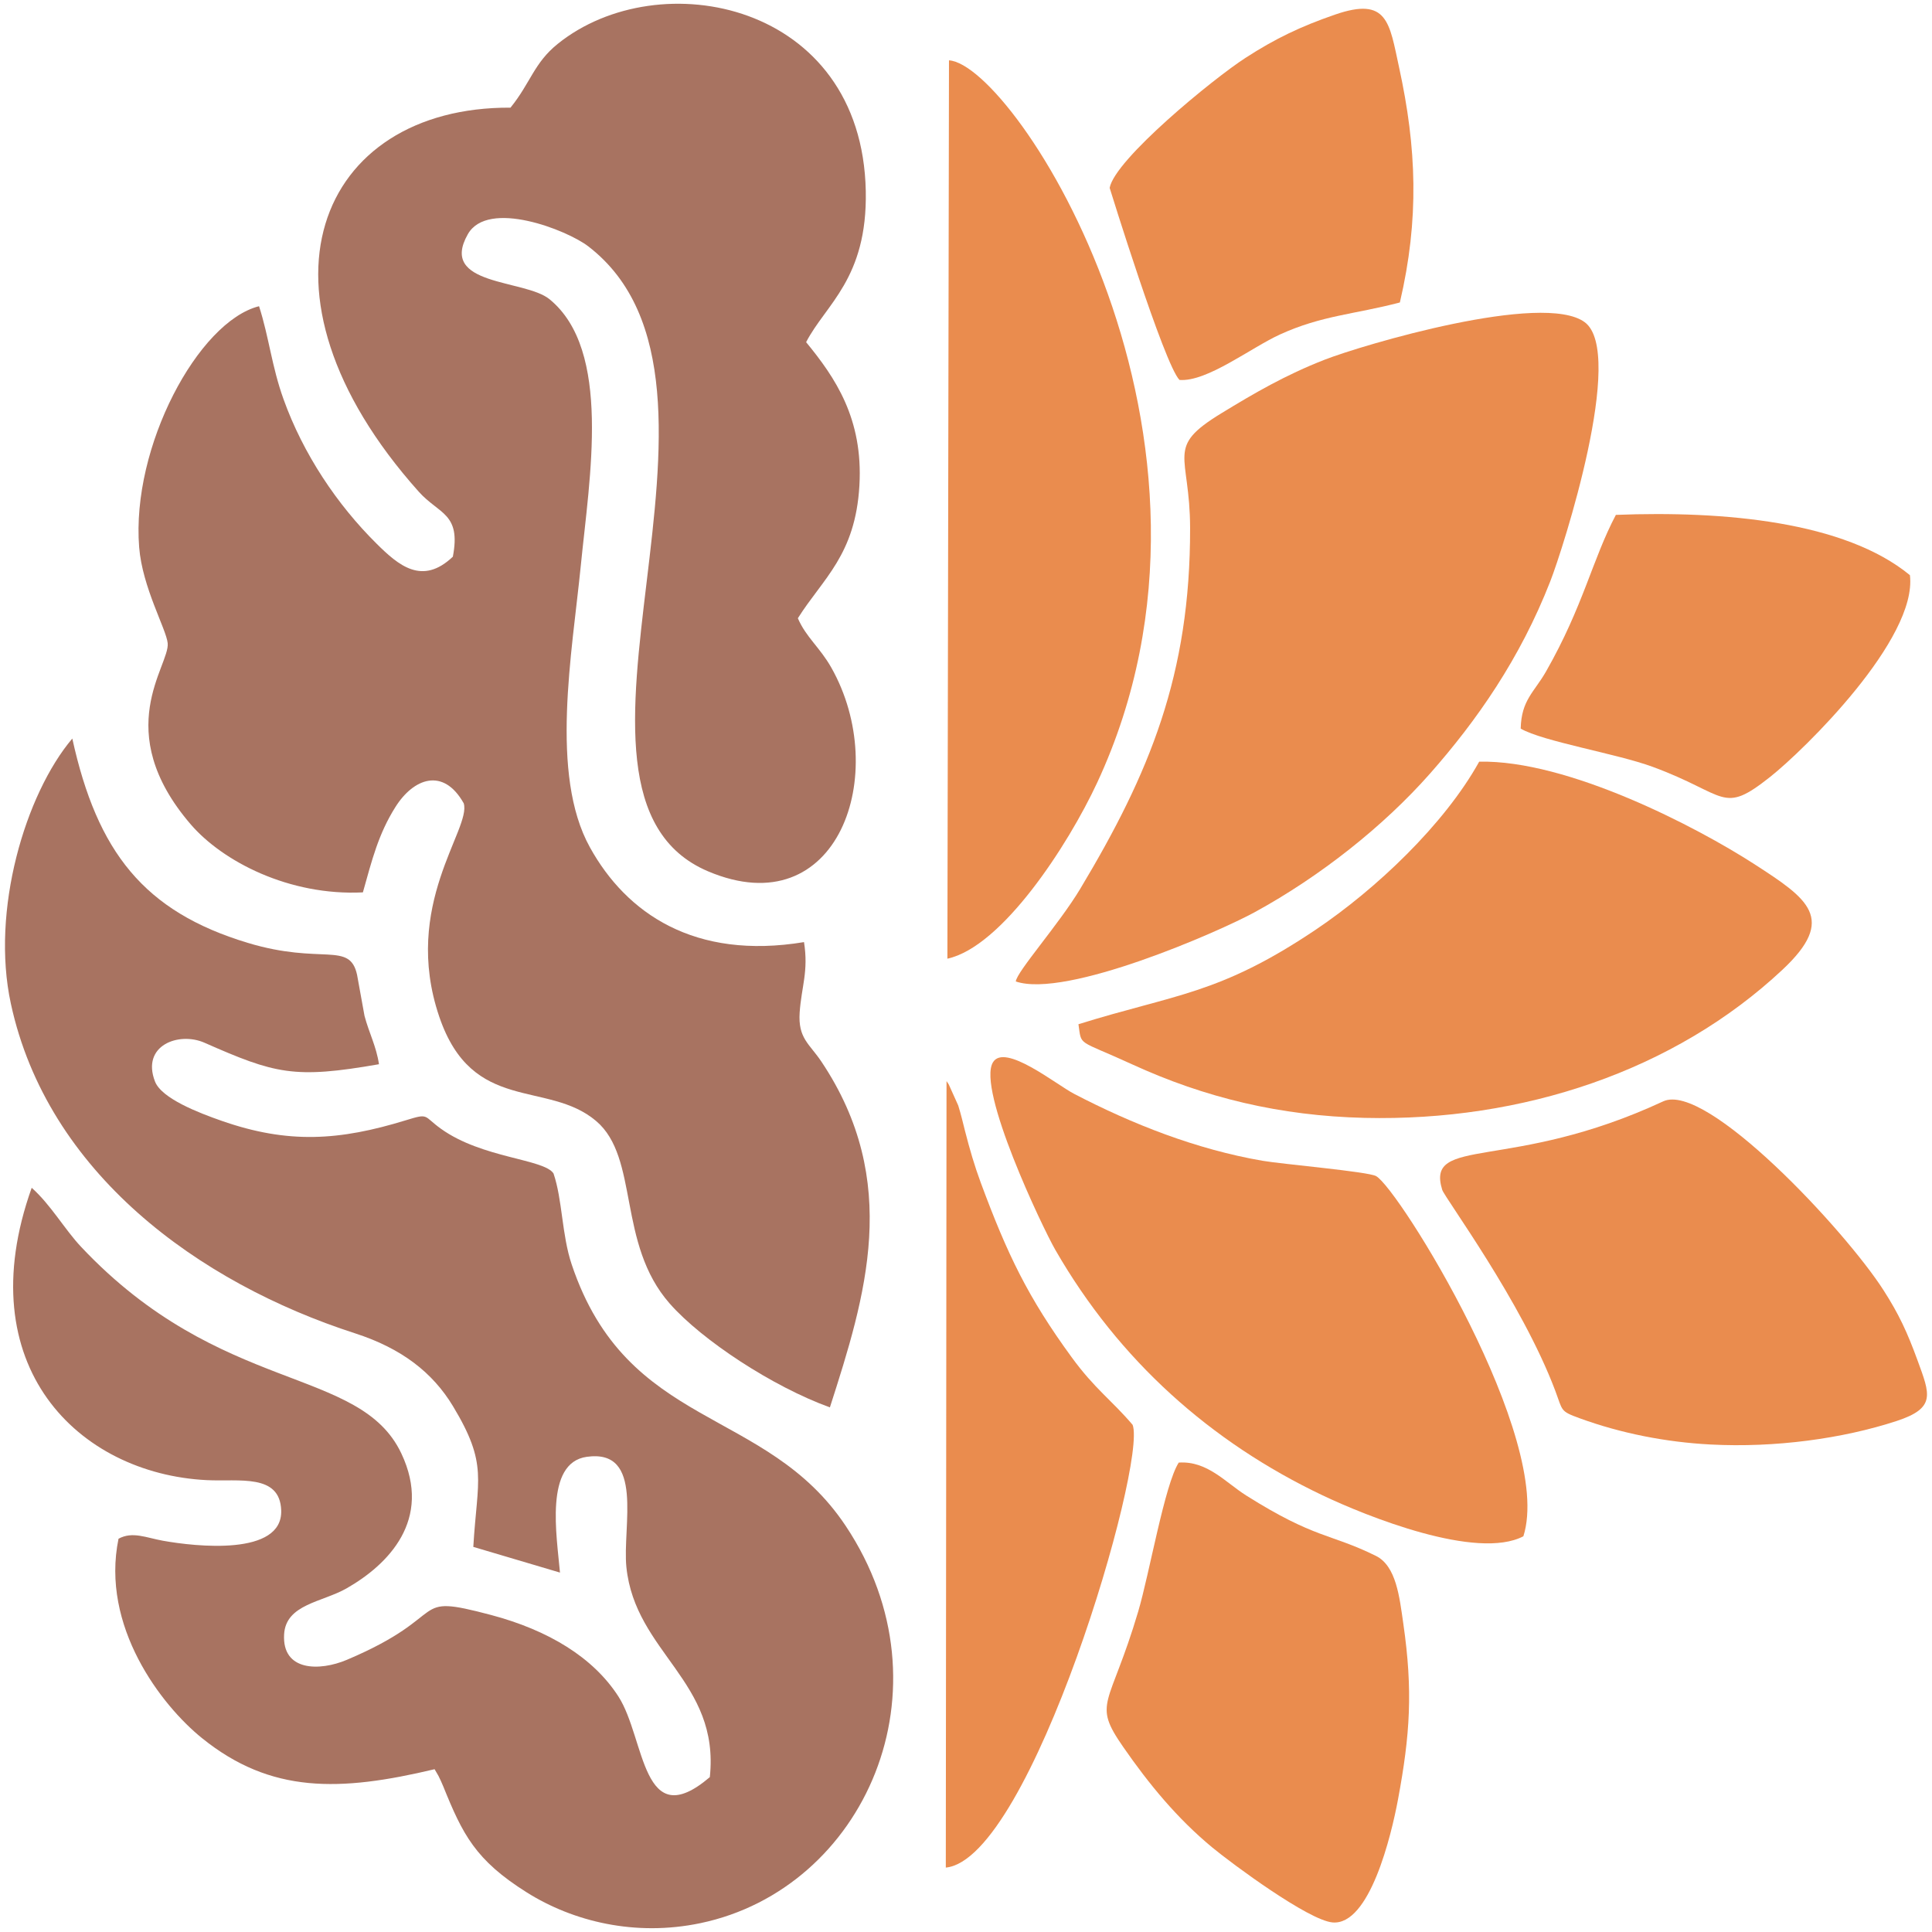<svg xmlns="http://www.w3.org/2000/svg" version="1.1" xmlns:xlink="http://www.w3.org/1999/xlink" xmlns:svgjs="http://svgjs.dev/svgjs" width="512px" height="512px"><svg xmlns="http://www.w3.org/2000/svg" xml:space="preserve" width="512px" height="512px" version="1.0" style="shape-rendering:geometricPrecision; text-rendering:geometricPrecision; image-rendering:optimizeQuality; fill-rule:evenodd; clip-rule:evenodd" viewBox="0 0 512 512" xmlns:xlink="http://www.w3.org/1999/xlink">
 <defs>
  <style type="text/css">
   
    .fil0 {fill:#A87361}
    .fil1 {fill:#EA8C4E}
   
  </style>
 </defs>
 <g id="SvgjsG1009">
  <g id="SvgjsG1007">
   <path class="fil0" d="M135.29 28.53c-50.93,-0.27 -71.81,48.63 -24.32,101.77 5.38,6.02 11.26,5.66 9.04,17.23 -8.12,7.72 -14.41,2.31 -20.25,-3.49 -10.4,-10.3 -19.4,-23.68 -24.63,-38.27 -3.12,-8.68 -3.84,-16.42 -6.48,-24.62 -16.11,4.06 -33.9,37.26 -31.77,63.89 0.85,10.67 7.17,21.63 7.56,25.41 0.61,5.96 -15.29,23.11 6.09,48 8.46,9.83 26.08,19 45.64,18.04 2.42,-8.61 4.1,-15.45 8.62,-22.62 4.81,-7.64 12.69,-10.6 18.1,-0.99 2.13,6.75 -16.53,27 -6.48,56.56 8.79,25.86 28.68,16.71 41.57,27.64 11.51,9.76 5.47,32.44 19.51,48.39 8.54,9.71 27.34,22.05 42.44,27.5 9.49,-29.5 18.99,-59.87 -2.25,-91.63 -3.18,-4.75 -6.23,-6.16 -5.76,-13.04 0.48,-6.88 2.38,-10.84 1.15,-18.63 -29.01,4.8 -47.08,-7.63 -56.75,-25.14 -10.69,-19.34 -4.69,-51.52 -2.4,-74.66 2.31,-23.38 8.26,-57.06 -8.29,-70.57 -6.55,-5.35 -29.48,-3.44 -21.65,-17.23 5.31,-9.36 26.28,-1.12 31.91,3.21 47.69,36.66 -16.97,145.03 31.77,165.64 34.45,14.58 48.48,-25.98 32.64,-54 -3.04,-5.37 -6.7,-8.05 -8.86,-13.08 6.67,-10.57 15.24,-16.73 16.31,-35.15 1.03,-17.77 -6.44,-28.65 -14.12,-38.01 5.17,-10.02 16.26,-16.83 15.81,-40.03 -0.99,-50.09 -54.82,-60.64 -81.64,-39.02 -6.3,5.07 -7.18,10.31 -12.51,16.9l0 0z"></path>
   <path class="fil0" d="M125.43 409.94l22.97 6.81c-0.84,-9.65 -4.19,-29.1 7.11,-30.68 15.34,-2.15 9.39,18.52 10.49,29.23 2.34,22.72 24.81,30.24 22.11,55.66 -18.09,15.38 -17.05,-10.19 -24.21,-21.35 -6.66,-10.37 -18.56,-17.59 -33.79,-21.63 -22.35,-5.91 -9.76,-0.13 -38.21,11.9 -7.14,3.02 -17.18,3.12 -16.61,-6.77 0.47,-7.99 10.11,-8.5 16.54,-12.17 11.04,-6.29 22.84,-18.19 14.53,-35.76 -11.02,-23.3 -47.77,-15.36 -84.85,-54.73 -4.39,-4.66 -8.03,-11.15 -13.11,-15.67 -16.86,47.18 12.34,75.77 46.38,77.47 8.61,0.44 19.4,-1.8 19.74,8.01 0.42,12.18 -22.69,9.61 -31.35,8.05 -4.41,-0.79 -8.07,-2.55 -11.76,-0.53 -4.77,23.17 11.3,44.11 22.12,52.84 18.25,14.74 36.5,14.22 61.64,8.24l1.04 1.79c0.45,0.93 0.87,1.81 1.25,2.74 5.16,12.77 8.51,19.55 22.16,28.13 12.24,7.69 28.71,11.76 46.02,8.13 43.43,-9.11 67.23,-62.05 38.5,-105.24 -21.2,-31.87 -57.89,-25.28 -72.65,-69.36 -2.63,-7.86 -2.43,-17.14 -4.81,-24.09 -2.63,-3.87 -18.89,-3.99 -29.8,-11.81 -4.78,-3.42 -3.07,-4.2 -9.29,-2.28 -17.62,5.42 -31.2,6.34 -48.88,0.15 -6.08,-2.12 -15.9,-5.91 -17.64,-10.42 -3.69,-9.57 6.32,-13.26 13.11,-10.27 18.73,8.25 23.76,9.64 46.25,5.7 -0.71,-4.77 -2.59,-8.16 -3.83,-12.81l-1.98 -10.92c-1.99,-8.92 -9.34,-2.51 -28.99,-8.44 -27.47,-8.3 -39.86,-24.07 -46.47,-54.14 -12.45,14.73 -21.64,45.54 -16.28,70.27 9.68,44.74 49.61,73.93 91.23,87.36 12.34,3.99 20.55,10.38 25.94,19.31 9.36,15.52 6.44,19.22 5.38,37.28l0 0z"></path>
   <path class="fil1" d="M269.2 260.1c13.29,4.56 53.8,-13.15 63.37,-18.39 17.35,-9.49 34.13,-22.8 46.38,-36.68 12.41,-14.06 23.89,-30.47 31.9,-51 3.38,-8.64 20.03,-60.57 9.12,-68.64 -11.05,-8.18 -58.93,6.04 -68.91,9.93 -10.43,4.07 -18.62,8.85 -27.4,14.21 -14.99,9.15 -8.3,10.61 -8.27,30.42 0.07,38.86 -10.75,64.99 -29.14,95.64 -5.61,9.35 -16.84,21.96 -17.05,24.51l0 0z"></path>
   <path class="fil1" d="M285.8 271.43c0.87,5.97 -0.43,3.91 14.18,10.61 19.27,8.85 39.26,13.68 61.64,14.21 41.95,0.99 82.18,-12.51 110.75,-39.26 14.51,-13.58 6.77,-18.79 -7.43,-27.97 -15.33,-9.91 -49.5,-27.68 -72.94,-27.17 -9.22,16.63 -27.34,33.79 -43.38,44.57 -25.63,17.21 -37.2,17.01 -62.82,25.01l0 0z"></path>
   <path class="fil1" d="M251.07 254.06c14.49,-3.15 31.98,-30.07 39.7,-46.66 42.42,-91.23 -21.8,-190.29 -39.28,-191.41l-0.42 238.07z"></path>
   <path class="fil1" d="M403.71 407.13c8.21,-25.75 -33.1,-92.25 -39.05,-95.46 -2.21,-1.19 -24.74,-3.14 -30.06,-4.05 -17.59,-3.03 -34.54,-9.72 -49.95,-17.74 -4.77,-2.48 -18.39,-13.55 -21.51,-8.35 -4.29,7.13 13.08,43.7 16.54,49.71 16.9,29.37 41.25,50.97 70.75,65.01 11.8,5.62 40.97,17.32 53.28,10.88l0 0z"></path>
   <path class="fil1" d="M440.77 291.87c-40.53,18.84 -63.04,8.96 -58.57,23.44 0.65,2.11 21.03,29.53 29.96,53.25 2.03,5.39 1.22,5.38 6.51,7.31 10.87,3.96 22.75,6.32 34.69,6.94 17.05,0.89 34.93,-1.54 49.26,-6.23 10.5,-3.45 8.83,-7.05 5.58,-15.98 -2.77,-7.6 -5,-12.37 -9.04,-18.67 -10.19,-15.92 -47.01,-55.35 -58.39,-50.06l0 0z"></path>
   <path class="fil1" d="M312.38 387.6c-3.73,5.79 -7.75,29.37 -10.75,39.49 -7.55,25.46 -12.27,23.92 -3.97,35.87 6.77,9.78 14.29,18.94 23.62,26.65 5.4,4.46 25.4,19.22 31.8,19.85 9.88,0.97 15.64,-23.1 17.4,-32.55 3.2,-17.16 3.99,-28.8 1.41,-46.65 -1.01,-6.98 -1.85,-15.27 -7.29,-17.95 -12.19,-6.01 -16,-4.43 -34.33,-15.98 -5.51,-3.47 -10.31,-9.23 -17.89,-8.73l0 0z"></path>
   <path class="fil1" d="M250.65 494.93c22.58,-2.18 53.36,-107.15 49.51,-117.33 -5.67,-6.66 -9.99,-9.46 -16.17,-17.93 -11.59,-15.88 -17.05,-27.28 -24.07,-46.23 -1.67,-4.52 -2.9,-8.74 -4.16,-13.65 -0.6,-2.35 -1.03,-4.3 -1.82,-6.83l-2.5 -5.55c-0.13,-0.22 -0.38,-0.61 -0.6,-0.89l-0.19 208.41 0 0z"></path>
   <path class="fil1" d="M312.58 100.69c7.3,0.56 18.87,-8.51 26.65,-12.06 11.1,-5.06 19.65,-5.3 31.75,-8.47 5.18,-22.13 4.44,-40.96 -0.2,-62.27 -2.59,-11.86 -2.98,-18.87 -17.01,-14.01 -9.08,3.14 -15.74,6.31 -23.69,11.45 -8.56,5.52 -34.62,26.89 -36.01,34.46 0,0 14.48,46.86 18.51,50.9l0 0z"></path>
   <path class="fil1" d="M403 193.09c5.83,3.4 25.49,6.64 34.95,10.12 19.92,7.34 18.29,12.87 31.13,2.7 9.09,-7.2 39.09,-36.59 37.07,-53.48 -17.26,-14.21 -49.2,-17.1 -77.93,-15.98 -6.28,11.93 -8.6,24.12 -18.51,41.51 -3.15,5.52 -6.53,7.53 -6.71,15.13l0 0z"></path>
  </g>
 </g>
</svg><style>@media (prefers-color-scheme: light) { :root { filter: none; } }
@media (prefers-color-scheme: dark) { :root { filter: none; } }
</style></svg>
